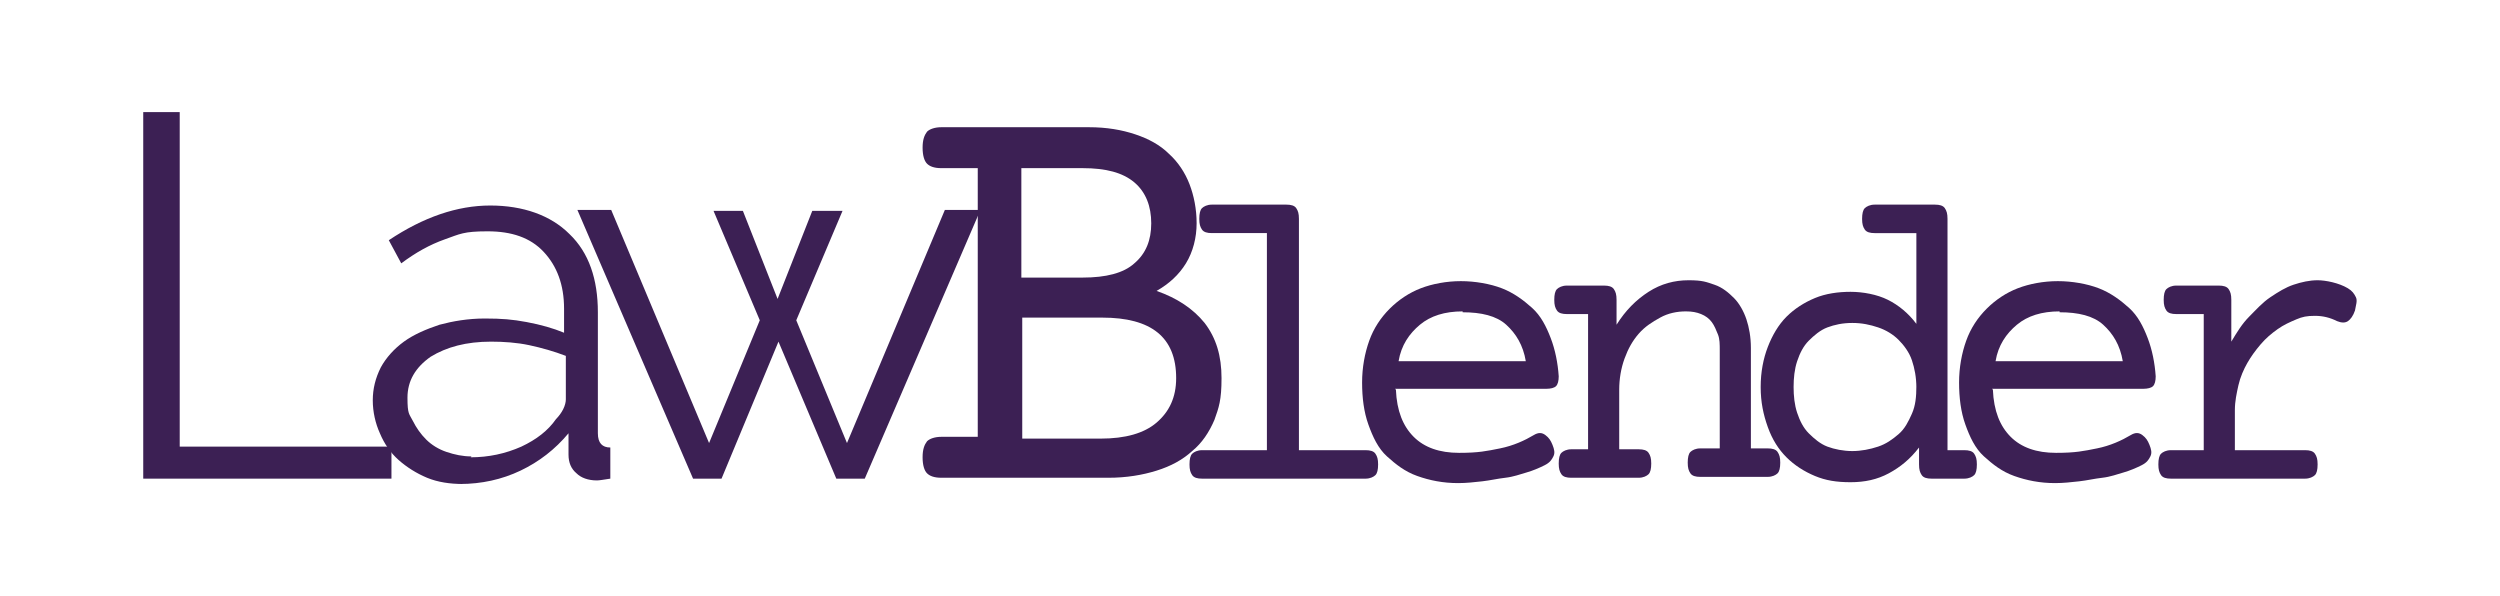 <?xml version="1.0" encoding="UTF-8"?>
<svg id="Layer_1" xmlns="http://www.w3.org/2000/svg" version="1.1" viewBox="0 0 281 67">
  <!-- Generator: Adobe Illustrator 29.2.0, SVG Export Plug-In . SVG Version: 2.1.0 Build 108)  -->
  <defs>
    <style>
      .st0 {
        fill: #3c2054;
      }

      .st1 {
        isolation: isolate;
      }
    </style>
  </defs>
  <g class="st1">
    <g class="st1">
      <path class="st0" d="M16.1,53.8V12.6h4.1v37.6h23.8v3.6h-27.8Z"/>
      <path class="st0" d="M52,54.4c-1.4,0-2.8-.2-4-.7-1.2-.5-2.3-1.2-3.2-2-.9-.8-1.6-1.8-2.1-3-.5-1.1-.8-2.4-.8-3.7s.3-2.5.9-3.7c.6-1.1,1.5-2.1,2.6-2.9,1.1-.8,2.5-1.4,4-1.9,1.5-.4,3.2-.7,5.1-.7s3.1.1,4.7.4c1.6.3,3,.7,4.2,1.2v-2.7c0-2.7-.8-4.8-2.3-6.4-1.5-1.6-3.6-2.3-6.3-2.3s-3.1.3-4.8.9-3.3,1.5-4.9,2.7l-1.4-2.6c3.9-2.6,7.7-3.9,11.4-3.9s6.8,1.1,8.9,3.2c2.2,2.1,3.2,5.1,3.2,8.8v13.6c0,1.1.5,1.6,1.4,1.6v3.5c-.7.1-1.2.2-1.5.2-1,0-1.8-.3-2.3-.8-.6-.5-.9-1.2-.9-2.1v-2.4c-1.5,1.8-3.3,3.2-5.4,4.2-2.1,1-4.4,1.5-6.8,1.5ZM52.9,51.4c2,0,3.9-.4,5.7-1.2,1.7-.8,3-1.8,3.9-3.1.3-.3.6-.7.8-1.1s.3-.8.3-1.1v-4.9c-1.3-.5-2.7-.9-4.1-1.2-1.4-.3-2.9-.4-4.3-.4-2.8,0-5,.6-6.8,1.7-1.7,1.2-2.6,2.7-2.6,4.6s.2,1.8.6,2.6c.4.8.9,1.5,1.5,2.1.6.6,1.4,1.1,2.3,1.4.9.3,1.8.5,2.8.5Z"/>
      <path class="st0" d="M106.3,23.6h3.9l-13,30.2h-3.2l-6.5-15.4-6.4,15.4h-3.2l-13-30.2h3.8l11,26.2,5.7-13.8-5.2-12.3h3.3l3.9,9.9,3.9-9.9h3.4l-5.2,12.3,5.7,13.8,11-26.2Z"/>
    </g>
  </g>
  <g class="st1">
    <g class="st1">
      <path class="st0" d="M109.9,18.9h-4.1c-.8,0-1.3-.2-1.6-.5-.3-.3-.5-.9-.5-1.8s.2-1.4.5-1.8c.3-.3.9-.5,1.6-.5h16.6c2,0,3.7.3,5.2.8,1.5.5,2.8,1.2,3.8,2.2,1,.9,1.8,2.1,2.3,3.4.5,1.3.8,2.8.8,4.4s-.4,3.2-1.2,4.5c-.8,1.3-1.9,2.3-3.3,3.1,2.3.8,4.1,2,5.4,3.6,1.3,1.7,1.9,3.7,1.9,6.2s-.3,3.3-.8,4.7c-.6,1.4-1.4,2.6-2.5,3.5-1.1,1-2.4,1.7-4,2.2-1.6.5-3.4.8-5.4.8h-18.8c-.8,0-1.3-.2-1.6-.5-.3-.3-.5-.9-.5-1.8s.2-1.4.5-1.8c.3-.3.9-.5,1.6-.5h4.1v-30.4ZM121.7,31.2c2.6,0,4.6-.5,5.8-1.6,1.3-1.1,1.9-2.6,1.9-4.5s-.6-3.5-1.9-4.6c-1.3-1.1-3.2-1.6-5.8-1.6h-6.9v12.3h6.9ZM123.7,49.3c2.8,0,4.9-.6,6.3-1.8,1.4-1.2,2.2-2.8,2.2-5,0-4.6-2.8-6.8-8.3-6.8h-9v13.6h8.8Z"/>
      <path class="st0" d="M142.6,26.2h-6.4c-.5,0-.9-.1-1.1-.4s-.3-.6-.3-1.2.1-1,.3-1.2.6-.4,1.1-.4h8.4c.5,0,.9.1,1.1.4s.3.6.3,1.2v26h7.5c.5,0,.9.1,1.1.4s.3.6.3,1.2-.1,1-.3,1.2-.6.4-1.1.4h-18.4c-.5,0-.9-.1-1.1-.4s-.3-.6-.3-1.2.1-1,.3-1.2.6-.4,1.1-.4h7.3v-24.4Z"/>
      <path class="st0" d="M156.9,43.8c.1,2.4.8,4.1,2,5.3s2.9,1.8,5.1,1.8,3.1-.2,4.6-.5,2.8-.9,3.8-1.5c.5-.3.9-.3,1.3,0s.6.6.8,1.1c.2.5.3.9.1,1.3s-.4.7-1,1c-.6.3-1.3.6-2,.8s-1.5.5-2.4.6-1.7.3-2.6.4-1.8.2-2.7.2c-1.7,0-3.2-.3-4.6-.8s-2.4-1.3-3.4-2.2-1.6-2.2-2.1-3.6-.7-3-.7-4.7.3-3.3.8-4.7,1.3-2.6,2.3-3.6,2.2-1.8,3.5-2.3,2.9-.8,4.5-.8,3.3.3,4.6.8,2.4,1.3,3.4,2.2,1.6,2.1,2.1,3.4.8,2.8.9,4.3c0,.5-.1.9-.3,1.1s-.6.3-1.1.3h-17ZM164.4,35c-2,0-3.6.5-4.8,1.5s-2.1,2.3-2.4,4.1h14.3c-.3-1.8-1.1-3.1-2.2-4.1s-2.8-1.4-4.9-1.4Z"/>
      <path class="st0" d="M178.5,35.3h-2.4c-.5,0-.9-.1-1.1-.4s-.3-.6-.3-1.2.1-1,.3-1.2.6-.4,1.1-.4h4.2c.5,0,.9.1,1.1.4s.3.6.3,1.2v2.8c1-1.6,2.2-2.8,3.6-3.7s2.9-1.3,4.5-1.3,2,.2,2.9.5,1.6.9,2.2,1.5,1.1,1.5,1.4,2.4.5,2,.5,3.2v11.3h1.9c.5,0,.9.1,1.1.4s.3.6.3,1.2-.1,1-.3,1.2-.6.4-1.1.4h-7.6c-.5,0-.9-.1-1.1-.4s-.3-.6-.3-1.2.1-1,.3-1.2.6-.4,1.1-.4h2.2v-11c0-.7,0-1.3-.2-1.8s-.4-1-.7-1.4-.7-.7-1.2-.9-1-.3-1.7-.3c-1,0-2,.2-2.9.7s-1.7,1-2.4,1.8-1.2,1.7-1.6,2.8-.6,2.3-.6,3.5v6.7h2.2c.5,0,.9.1,1.1.4s.3.6.3,1.2-.1,1-.3,1.2-.6.4-1.1.4h-7.6c-.5,0-.9-.1-1.1-.4s-.3-.6-.3-1.2.1-1,.3-1.2.6-.4,1.1-.4h1.9v-15.3Z"/>
      <path class="st0" d="M220.8,50.6c.5,0,.9.1,1.1.4s.3.6.3,1.2-.1,1-.3,1.2-.6.4-1.1.4h-3.7c-.5,0-.9-.1-1.1-.4s-.3-.6-.3-1.2v-1.9c-1,1.3-2.1,2.2-3.4,2.9s-2.7,1-4.3,1-2.8-.2-4-.7-2.3-1.2-3.2-2.1-1.6-2-2.1-3.4-.8-2.8-.8-4.5.3-3.2.8-4.5,1.2-2.5,2.1-3.4,2-1.6,3.2-2.1,2.6-.7,4-.7,3,.3,4.2.9,2.3,1.5,3.2,2.7v-10.2h-4.7c-.5,0-.9-.1-1.1-.4s-.3-.6-.3-1.2.1-1,.3-1.2.6-.4,1.1-.4h6.8c.5,0,.9.1,1.1.4s.3.6.3,1.2v26h1.9ZM215.4,43.6c0-1.2-.2-2.2-.5-3.1s-.9-1.7-1.5-2.3-1.4-1.1-2.3-1.4-1.8-.5-2.9-.5-2,.2-2.8.5-1.5.9-2.1,1.5-1,1.4-1.3,2.3-.4,1.9-.4,2.9.1,2,.4,2.9.7,1.7,1.3,2.3,1.3,1.2,2.1,1.5,1.8.5,2.8.5,2-.2,2.9-.5,1.6-.8,2.3-1.4,1.1-1.4,1.5-2.3.5-1.9.5-3.1Z"/>
      <path class="st0" d="M224,43.8c.1,2.4.8,4.1,2,5.3s2.9,1.8,5.1,1.8,3.1-.2,4.6-.5,2.8-.9,3.8-1.5c.5-.3.9-.3,1.3,0s.6.6.8,1.1c.2.5.3.9.1,1.3s-.4.7-1,1c-.6.3-1.3.6-2,.8s-1.5.5-2.4.6-1.7.3-2.6.4-1.8.2-2.7.2c-1.7,0-3.2-.3-4.6-.8s-2.4-1.3-3.4-2.2-1.6-2.2-2.1-3.6-.7-3-.7-4.7.3-3.3.8-4.7,1.3-2.6,2.3-3.6,2.2-1.8,3.5-2.3,2.9-.8,4.5-.8,3.3.3,4.6.8,2.4,1.3,3.4,2.2,1.6,2.1,2.1,3.4.8,2.8.9,4.3c0,.5-.1.9-.3,1.1s-.6.3-1.1.3h-17ZM231.5,35c-2,0-3.6.5-4.8,1.5s-2.1,2.3-2.4,4.1h14.3c-.3-1.8-1.1-3.1-2.2-4.1s-2.8-1.4-4.9-1.4Z"/>
      <path class="st0" d="M247.6,35.3h-3c-.5,0-.9-.1-1.1-.4s-.3-.6-.3-1.2.1-1,.3-1.2.6-.4,1.1-.4h4.8c.5,0,.9.1,1.1.4s.3.6.3,1.2v4.7c.6-1,1.2-2,2-2.8s1.5-1.6,2.4-2.2,1.7-1.1,2.6-1.4,1.8-.5,2.7-.5,2.4.3,3.4.9c.5.3.7.6.9,1s0,.9-.1,1.5c-.2.6-.5,1-.8,1.2s-.7.2-1.2,0c-.8-.4-1.6-.6-2.5-.6s-1.4.1-2.1.4-1.4.6-2.1,1.1-1.3,1-1.9,1.7-1.1,1.4-1.5,2.1-.8,1.6-1,2.5-.4,1.8-.4,2.8v4.5h7.9c.5,0,.9.1,1.1.4s.3.6.3,1.2-.1,1-.3,1.2-.6.4-1.1.4h-15.1c-.5,0-.9-.1-1.1-.4s-.3-.6-.3-1.2.1-1,.3-1.2.6-.4,1.1-.4h3.7v-15.3Z"/>
    </g>
  </g>
</svg>